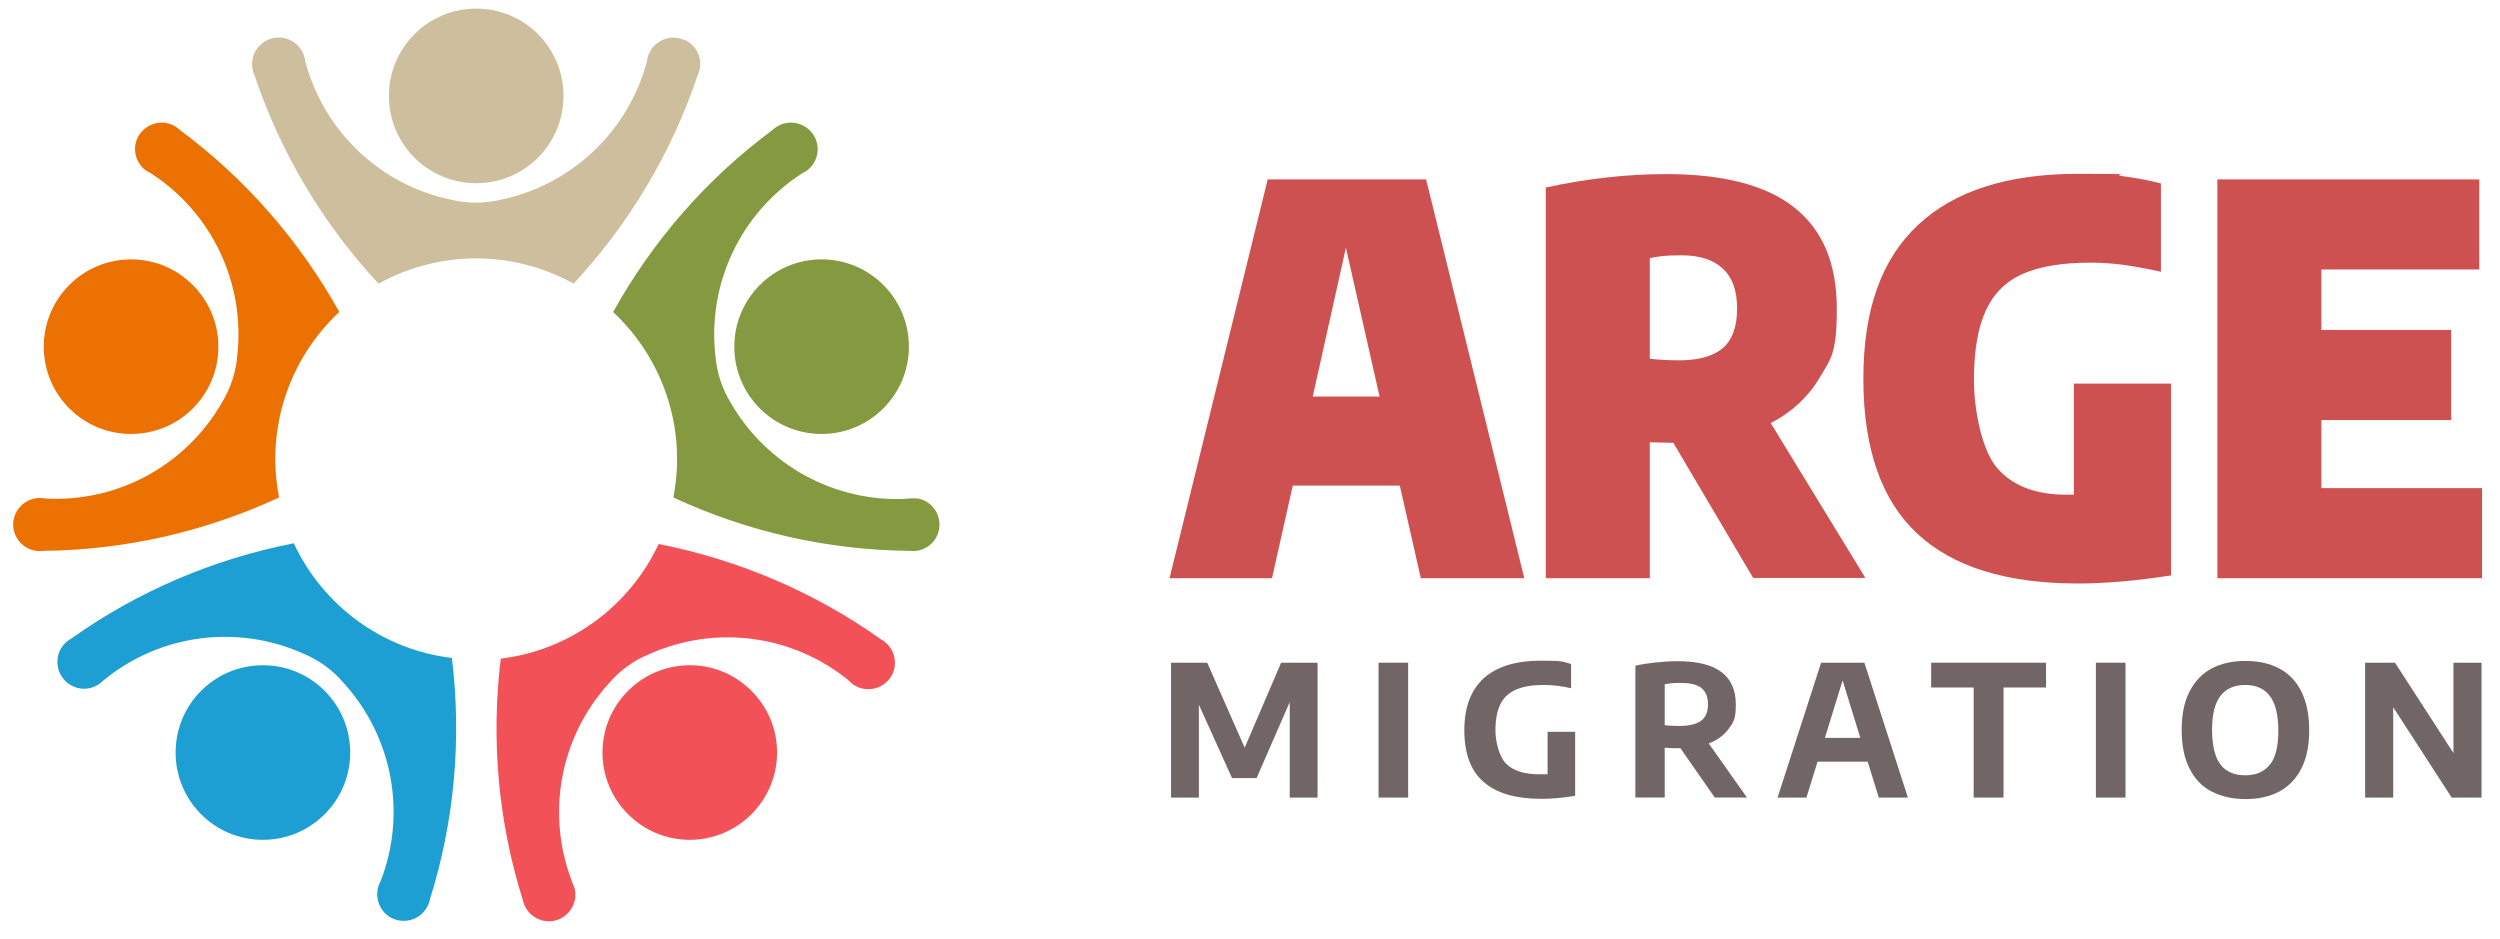 <?xml version="1.0" encoding="UTF-8"?>
<svg xmlns="http://www.w3.org/2000/svg" id="Ebene_1" version="1.1" viewBox="0 0 988 371">
  <defs>
    <style>
      .st0 {
        fill: #ce5151;
      }

      .st1 {
        fill: #859940;
      }

      .st2 {
        fill: #1d9fd3;
      }

      .st3 {
        fill: #cdbe9d;
      }

      .st4 {
        fill: #f25157;
      }

      .st5 {
        fill: #eb7102;
      }

      .st6 {
        fill: #726565;
      }
    </style>
  </defs>
  <path class="st1" d="M362.1,196.9c5.8.7,9.8,6,9.1,11.7-.7,5.8-6,9.8-11.7,9.1-32.3-.3-64.1-7.5-93.4-21.1,5.3-26.9-3.8-54.6-23.8-73.3,15.7-28.2,37.1-52.8,63.1-72,.8-.8,1.8-1.4,2.8-1.9,5.3-2.4,11.5-.1,14,5.2,2.4,5.3.1,11.5-5.2,13.9-24.1,15.5-37.4,43.3-34.3,71.8.5,6.7,2.6,13.2,6.1,18.9,14.3,24.8,41.3,39.5,69.9,37.9,1.1-.2,2.2-.2,3.3-.1Z"></path>
  <path class="st1" d="M324.7,102.5c19.1,0,34.5,15.5,34.5,34.5s-15.4,34.5-34.5,34.5-34.5-15.4-34.5-34.5,15.5-34.5,34.5-34.5Z"></path>
  <path class="st4" d="M272.6,262.9c19,0,34.5,15.5,34.5,34.5s-15.5,34.5-34.5,34.5-34.5-15.4-34.5-34.5,15.5-34.5,34.5-34.5Z"></path>
  <path class="st3" d="M270.7,15.8c5.3,2.5,7.5,8.7,5,14-10.3,30.6-27,58.6-49,82.3-24-13.3-53.1-13.3-77.1,0-22-23.6-38.7-51.7-49-82.3-.5-1-.8-2.1-.9-3.2-.7-5.8,3.5-11,9.2-11.7,5.8-.7,11,3.4,11.7,9.2,7.3,27.7,29.6,49,57.6,54.8,6.5,1.6,13.3,1.6,19.8,0,28.1-5.9,50.4-27.1,57.7-54.8.1-1.1.4-2.2.9-3.2,2.5-5.2,8.7-7.5,14-5Z"></path>
  <path class="st4" d="M226,348.4c.5,1,.9,2,1.2,3.2,1.1,5.7-2.7,11.2-8.3,12.3-5.7,1.1-11.2-2.7-12.3-8.3-9.7-30.8-12.6-63.3-8.7-95.3,27.2-3.3,50.8-20.5,62.4-45.3,31.6,6.2,61.6,19,87.9,37.7,1,.5,1.9,1.3,2.7,2.1,3.9,4.3,3.7,10.9-.6,14.8-4.3,3.9-10.9,3.7-14.8-.6-22.2-18.2-52.7-22.2-78.9-10.5-6.2,2.5-11.7,6.5-16.1,11.7-19.2,21.2-24.8,51.5-14.4,78.3Z"></path>
  <path class="st3" d="M188.2,3.4c19.1,0,34.5,15.4,34.5,34.5s-15.4,34.5-34.5,34.5-34.5-15.4-34.5-34.5S169.2,3.4,188.2,3.4Z"></path>
  <path class="st2" d="M178.6,260.1c3.9,32,1,64.5-8.7,95.3-.2,1.1-.6,2.2-1.2,3.2-2.8,5-9.2,6.8-14.3,4-5-2.8-6.8-9.3-4-14.3,10.4-26.7,4.8-57-14.5-78.3-4.3-5.1-9.8-9.1-16-11.7-26.1-11.7-56.7-7.7-78.9,10.5-.8.8-1.7,1.5-2.7,2.1-5.1,2.8-11.5.9-14.3-4.2-2.8-5.1-1-11.5,4.1-14.3,26.3-18.7,56.3-31.5,88-37.7,11.6,24.8,35.1,42,62.3,45.3Z"></path>
  <path class="st2" d="M103.9,262.9c19.1,0,34.5,15.5,34.5,34.5s-15.4,34.5-34.5,34.5-34.5-15.4-34.5-34.5,15.4-34.5,34.5-34.5Z"></path>
  <path class="st5" d="M86.3,137c0,19.1-15.4,34.5-34.5,34.5s-34.5-15.4-34.5-34.5,15.5-34.5,34.5-34.5,34.5,15.5,34.5,34.5Z"></path>
  <path class="st5" d="M17,217.7c-1.1.2-2.3.1-3.3-.1-5.7-1.1-9.4-6.7-8.3-12.3,1.2-5.7,6.7-9.4,12.3-8.3,28.6,1.7,55.7-13,70-37.9,3.5-5.7,5.6-12.2,6.1-18.9,3.1-28.5-10.2-56.3-34.3-71.8-1-.5-2-1.1-2.8-1.8-4.2-4-4.5-10.6-.5-14.8,4-4.2,10.6-4.5,14.8-.5,25.9,19.2,47.4,43.8,63.1,72-20.1,18.7-29.1,46.4-23.8,73.3-29.3,13.6-61.1,20.8-93.4,21.1Z"></path>
  <g>
    <path class="st0" d="M561.5,228.5l-8.3-36.6h-42.3l-8.2,36.6h-40.5l38.8-157.6h62.6l38.8,157.6h-40.9ZM518.8,156.7h26.4l-13.3-58.8-13.1,58.8Z"></path>
    <path class="st0" d="M692.9,228.5l-31.6-53.5c-4.7-.1-7.8-.2-9.3-.2v53.7h-41.1V74.1c16.1-3.5,32-5.3,47.7-5.3,22.5,0,39.4,4.4,50.5,13.2,11.2,8.8,16.8,22.2,16.8,40s-2.3,19.7-6.8,27.3c-4.5,7.6-11,13.6-19.3,17.9l37.4,61.2h-44.3ZM652,141.8c3.8.4,7.7.6,11.7.6,7.5,0,13.2-1.6,17-4.7,3.8-3.2,5.8-8.4,5.8-15.7s-1.9-12.4-5.7-15.9c-3.8-3.5-9.2-5.2-16.2-5.2s-8.8.4-12.6,1.1v39.8Z"></path>
    <path class="st0" d="M858,151.8v75.6c-13.5,2.1-25.8,3.2-36.8,3.2-28.3,0-49.5-6.6-63.6-19.8-14.1-13.2-21.2-33.6-21.2-61.1s7.2-47.3,21.6-60.8c14.4-13.5,35.5-20.2,63.2-20.2s12.2.3,17.4.9c5.1.6,10.3,1.6,15.4,2.9v34.9c-5.4-1.2-10.3-2.1-14.6-2.7-4.3-.6-8.8-.9-13.3-.9-11.1,0-20,1.5-26.6,4.4-6.7,2.9-11.6,7.8-14.7,14.5-3.1,6.7-4.7,15.9-4.7,27.5s3.1,27.8,9.2,34.8c6.1,7,15.2,10.5,27.3,10.5h3v-43.9h38.6Z"></path>
    <path class="st0" d="M917.4,192.9h63.5v35.6h-104.6V70.9h103.5v35.6h-62.4v23.9h51.3v35.6h-51.3v27.1Z"></path>
  </g>
  <g>
    <path class="st6" d="M506.4,261.9h14.3v53.3h-11v-37.7l-13.1,30h-9.7l-13.1-29v36.7h-11v-53.3h14.3l14.8,33.6,14.4-33.6Z"></path>
    <path class="st6" d="M544.8,315.2v-53.3h11.7v53.3h-11.7Z"></path>
    <path class="st6" d="M622.5,289.2v25.3c-4.8.8-9.2,1.2-13.3,1.2-10.2,0-17.8-2.2-22.9-6.7-5.1-4.4-7.6-11.3-7.6-20.4,0-9.1,2.6-15.9,7.7-20.6,5.2-4.6,12.7-6.9,22.5-6.9s8.2.4,12,1.3v9.6c-3.7-.9-7.4-1.3-10.9-1.3-4.4,0-8,.6-10.8,1.8-2.8,1.2-4.9,3.1-6.2,5.7s-2,6.1-2,10.4,1.4,10.4,4.2,13.2c2.8,2.8,7.2,4.2,13.1,4.2s1.8,0,3.3,0v-16.8h10.9Z"></path>
    <path class="st6" d="M677.7,315.2l-13.6-19.5h-.6c-1.7,0-3.5,0-5.6-.2v19.7h-11.6v-52.1c2.5-.6,5.3-1,8.1-1.3s5.7-.5,8.5-.5c7.7,0,13.5,1.4,17.3,4.2,3.8,2.8,5.8,7.1,5.8,12.9s-.9,7-2.8,9.6-4.5,4.5-7.9,5.8l15.1,21.4h-12.8ZM657.8,286.6c2,.2,3.9.3,5.8.3,3.9,0,6.8-.7,8.6-2,1.8-1.3,2.8-3.5,2.8-6.5s-.9-5.1-2.6-6.5c-1.8-1.4-4.5-2-8.2-2s-4.2.2-6.3.5v16.2Z"></path>
    <path class="st6" d="M742.5,315.2l-4.4-14.2h-19.8l-4.4,14.2h-11.4l17.2-53.3h17.1l17.2,53.3h-11.6ZM721.2,291.6h14l-7-22.7-7,22.7Z"></path>
    <path class="st6" d="M780,315.2v-43.5h-16.8v-9.8h45.4v9.8h-16.8v43.5h-11.8Z"></path>
    <path class="st6" d="M828.3,315.2v-53.3h11.7v53.3h-11.7Z"></path>
    <path class="st6" d="M874,312.8c-3.8-2-6.7-5-8.7-9.1-2.1-4.1-3.1-9.1-3.1-15.2s1-11.1,3.1-15.2c2.1-4.1,5-7.1,8.7-9.1,3.8-2,8.2-3,13.4-3s9.6,1,13.4,3c3.8,2,6.7,5.1,8.7,9.1s3.1,9.1,3.1,15.2-1,11.1-3.1,15.2c-2.1,4.1-5,7.1-8.7,9.1-3.8,2-8.2,3-13.3,3s-9.6-1-13.4-3ZM897.1,302.2c2.2-2.8,3.3-7.3,3.3-13.4s-1.1-10.9-3.4-13.8c-2.2-2.9-5.5-4.3-9.7-4.3s-7.5,1.4-9.7,4.2c-2.2,2.8-3.4,7.3-3.4,13.4s1.1,11,3.3,13.8c2.2,2.9,5.5,4.3,9.8,4.3s7.5-1.4,9.7-4.2Z"></path>
    <path class="st6" d="M969.6,261.9h11.1v53.3h-11.8l-23.1-35.7v35.7h-11.1v-53.3h11.8l23.1,35.7v-35.7Z"></path>
  </g>
</svg>
